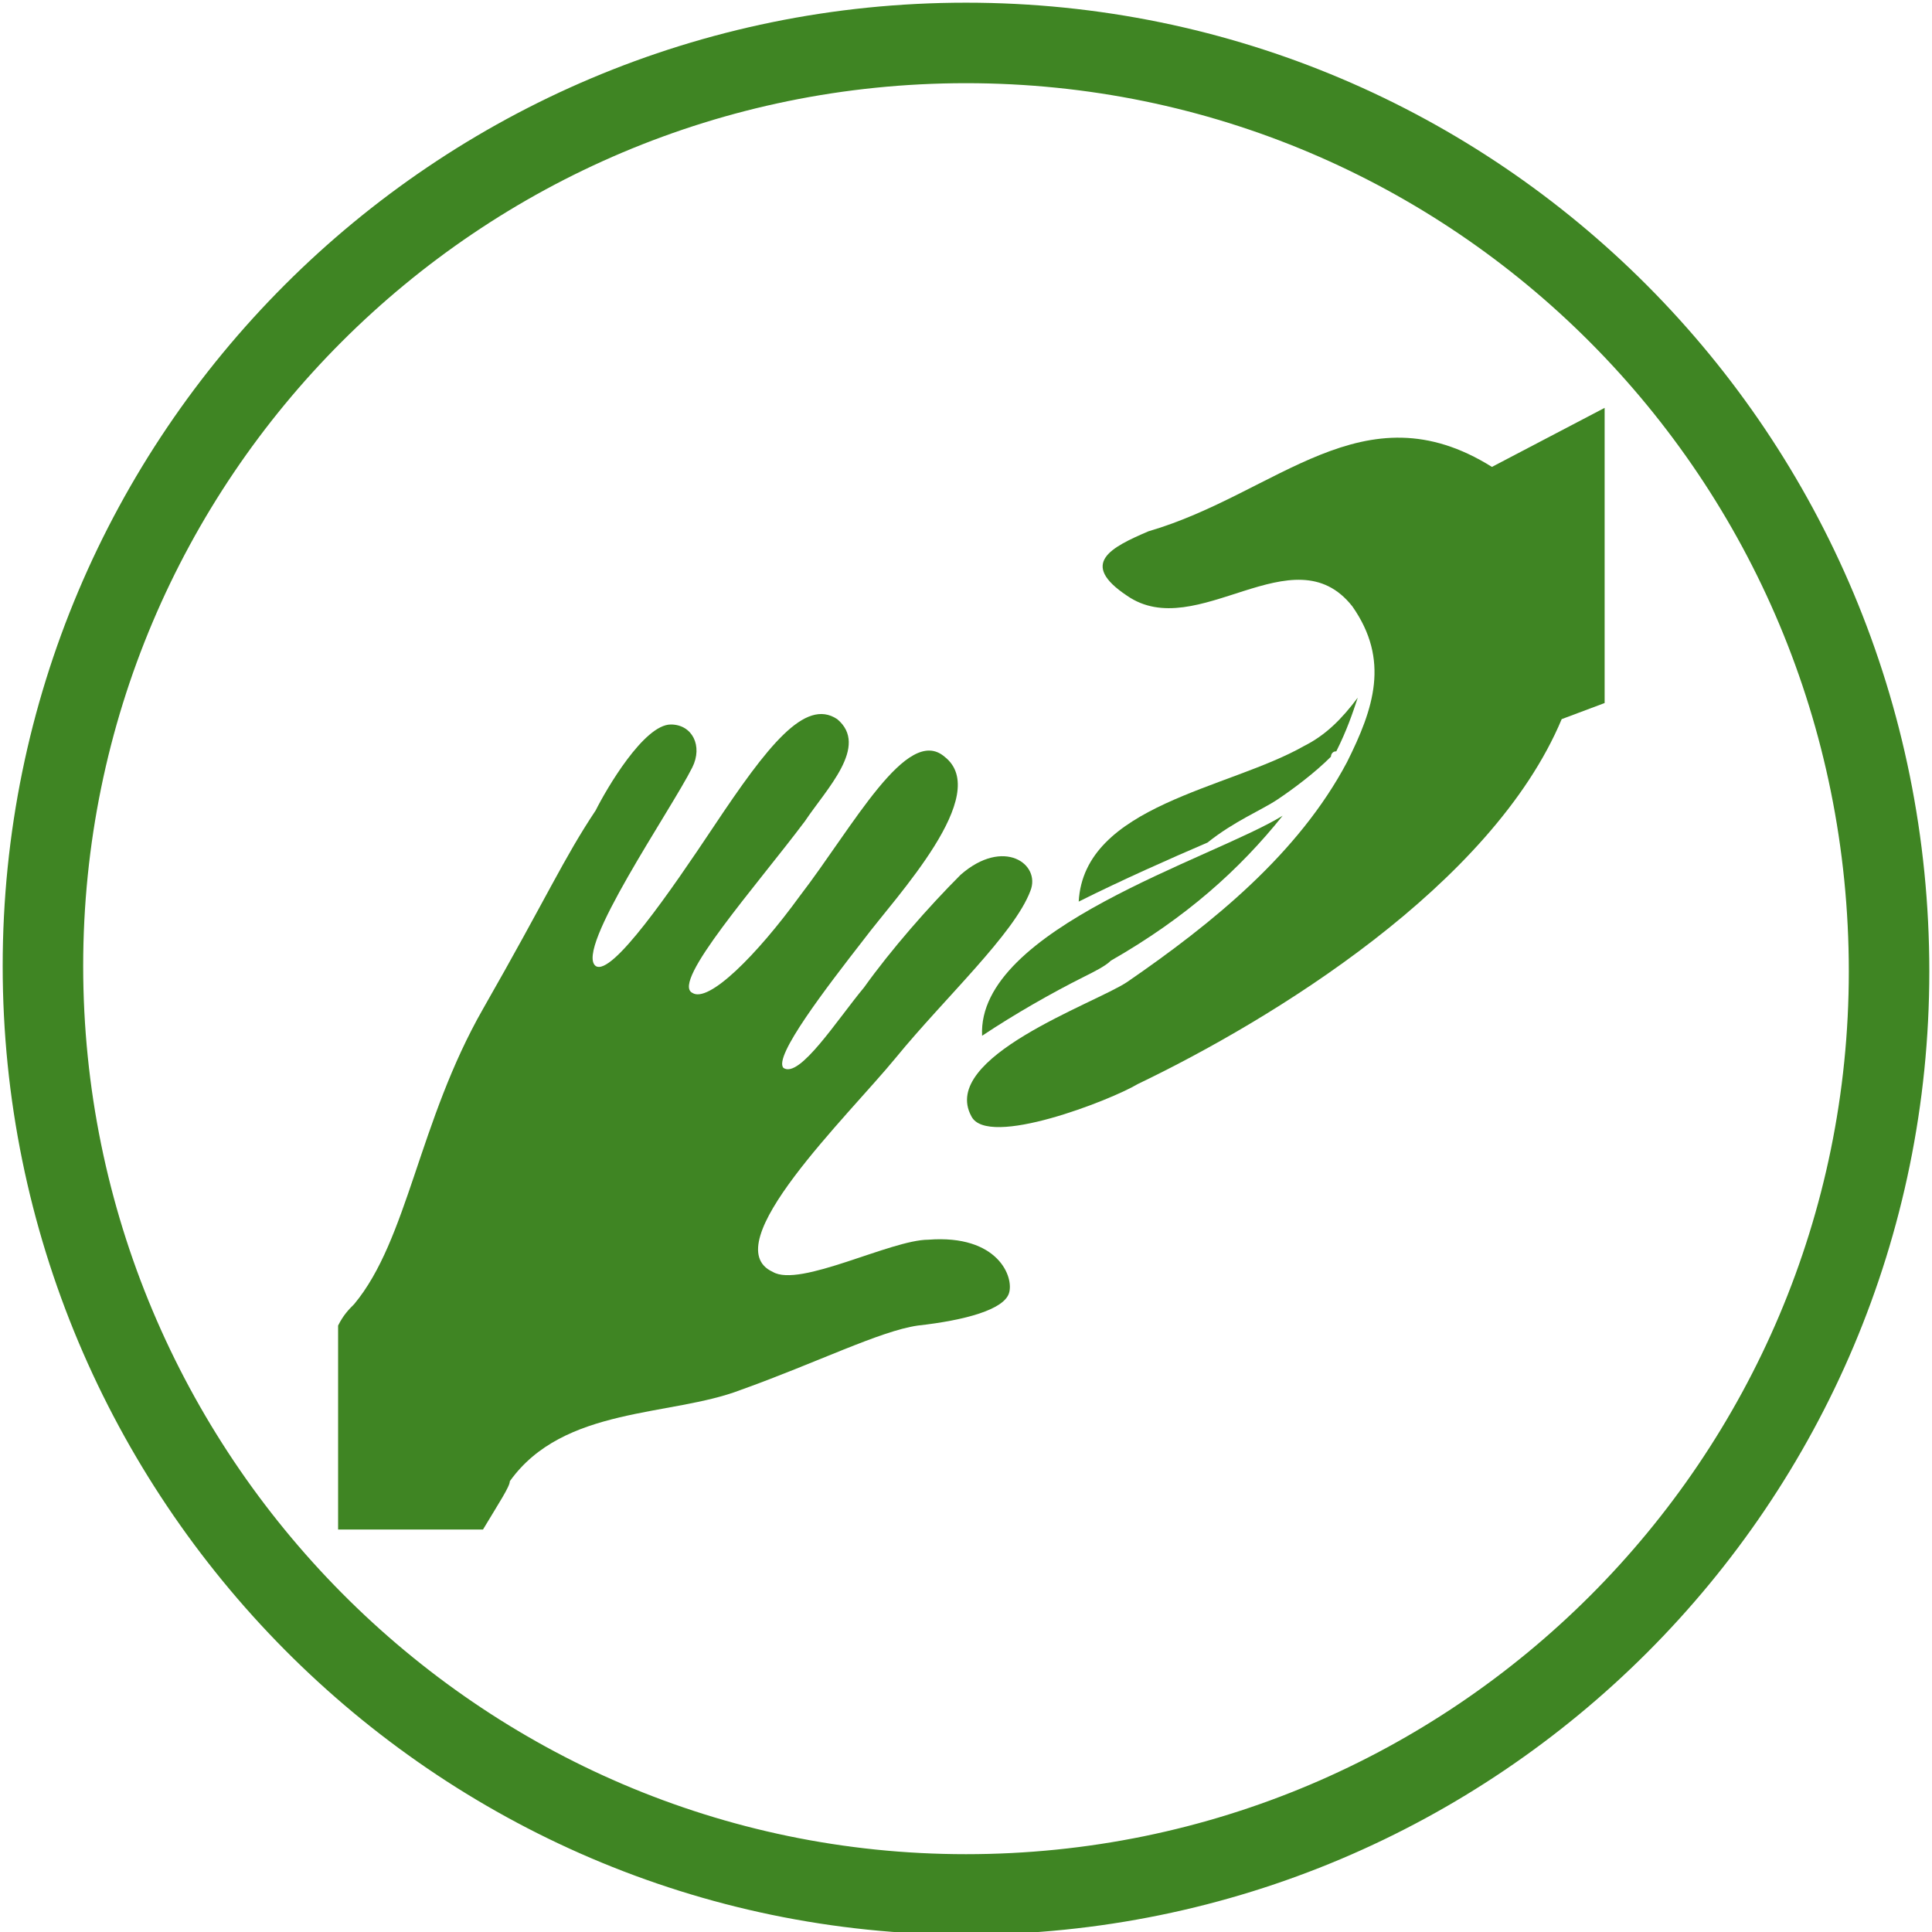 <svg preserveAspectRatio="xMinYMin" xmlns="http://www.w3.org/2000/svg" width="36" height="36"><path fill-rule="evenodd" clip-rule="evenodd" fill="none" stroke="#3f8523" stroke-width="1.5" stroke-miterlimit="10" d="M18 .8c9.5 0 17.2 7.7 17.2 17.3 0 9.5-7.7 17.2-17.2 17.2S.8 27.5.8 18 8.5.8 18 .8z"/><path fill="#3f8523" d="M23.8 14.9c.3-.2.7-.5 1-.8 0 0 0-.1.1-.1.2-.4.3-.7.4-1-.3.4-.6.7-1 .9-1.4.8-4.1 1.1-4.2 2.9.8-.4 1.7-.8 2.4-1.1.5-.4 1-.6 1.3-.8z"/><path fill="#3f8523" d="M20.7 17.9c1.4-.8 2.4-1.7 3.2-2.7-1.3.8-5.7 2.1-5.6 4.1.6-.4 1.3-.8 1.9-1.1.2-.1.4-.2.5-.3z"/><path fill="#3f8523" d="M21 11.1c1.3.9 3.1-1.2 4.2.2.7 1 .4 1.9-.1 2.9-.9 1.7-2.5 3-4.1 4.1-.6.4-3.5 1.4-2.9 2.5.3.6 2.6-.3 3.1-.6 2.5-1.2 6.6-3.7 7.9-6.8l.8-.3V7.6l-2.1 1.1c-2.4-1.5-4 .5-6.4 1.2-.7.3-1.3.6-.4 1.2z"/><path fill="#3f8523" d="M13.8 25.9c1.4-.5 2.6-1.1 3.3-1.2.9-.1 1.6-.3 1.7-.6.1-.3-.2-1.1-1.5-1-.7 0-2.4.9-2.9.6-1.1-.5 1.4-2.9 2.3-4 .9-1.1 2.2-2.3 2.5-3.1.2-.5-.5-1-1.3-.3-.6.6-1.3 1.4-1.8 2.1-.5.6-1.2 1.7-1.5 1.5-.2-.2.8-1.5 1.5-2.4.6-.8 2.4-2.7 1.5-3.4-.7-.6-1.7 1.3-2.7 2.6-.8 1.1-1.7 2-2 1.8-.4-.2 1.2-2 2.1-3.2.4-.6 1.2-1.4.6-1.9-.6-.4-1.3.5-2.3 2-.8 1.2-1.9 2.8-2.2 2.6-.4-.3 1.4-2.9 1.8-3.7.2-.4 0-.8-.4-.8-.5 0-1.2 1.2-1.4 1.6-.6.9-.9 1.6-2.1 3.7-1.2 2.1-1.4 4.3-2.4 5.5-.1.1-.2.2-.3.4v3.8H9c.3-.5.5-.8.5-.9 1-1.4 3-1.2 4.3-1.7z"/></svg>